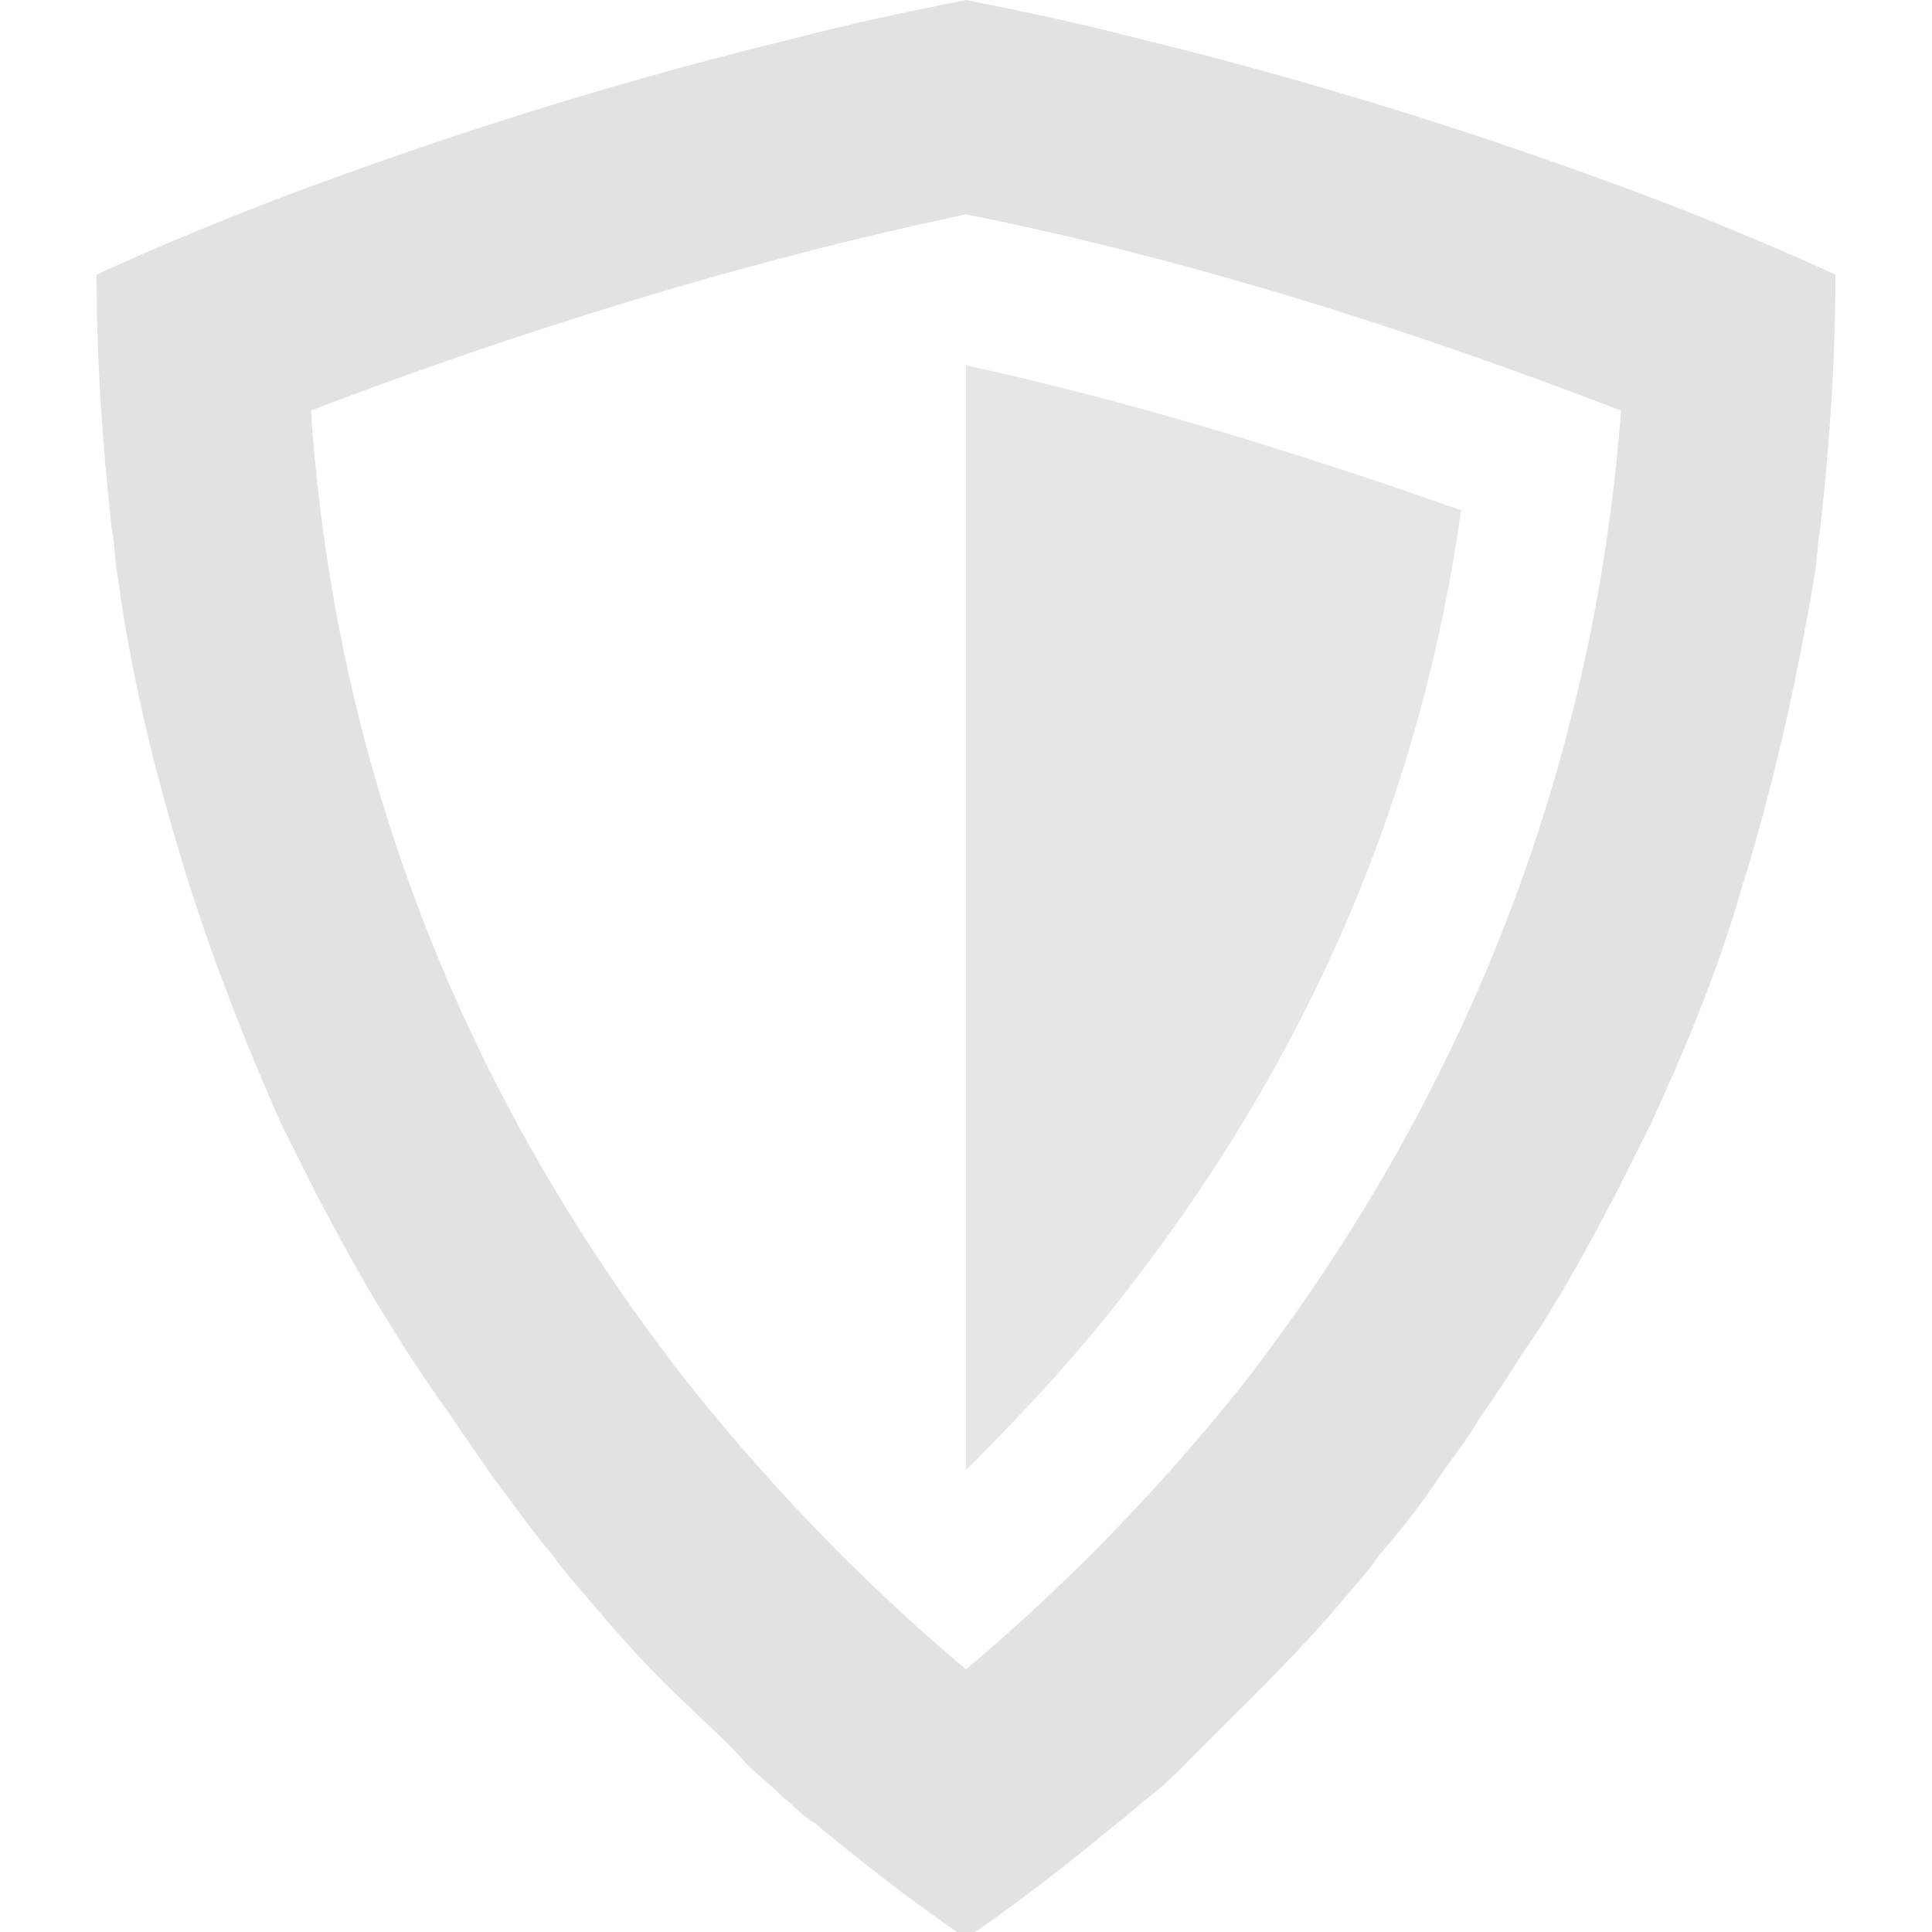 <?xml version="1.0" encoding="utf-8"?>
<!-- Generator: Adobe Illustrator 20.1.0, SVG Export Plug-In . SVG Version: 6.00 Build 0)  -->
<svg version="1.1" id="Layer_1" xmlns="http://www.w3.org/2000/svg" xmlns:xlink="http://www.w3.org/1999/xlink" x="0px" y="0px"
	 width="64px" height="64px" viewBox="0 0 64 64" style="enable-background:new 0 0 64 64;" xml:space="preserve">
<style type="text/css">
	.st0{fill:#E6E6E6;}
	.st1{fill:#E3E2E2;}
</style>
<g>
	<path class="st0" d="M14.9,46.8c-0.7-1-1.3-2-2-3C13.6,44.9,14.2,45.9,14.9,46.8z"/>
	<path class="st0" d="M16.2,48.7c-0.4-0.6-0.9-1.2-1.3-1.9C15.4,47.5,15.8,48.1,16.2,48.7z"/>
	<path class="st0" d="M10.5,39.4c-0.4-0.8-0.8-1.6-1.2-2.4C9.7,37.9,10.1,38.7,10.5,39.4z"/>
	<path class="st0" d="M19.6,52.9c-0.4-0.5-0.9-1-1.3-1.6C18.7,51.9,19.2,52.4,19.6,52.9z"/>
	<path class="st0" d="M41.1,56.4c-0.6,0.6-1.3,1.2-1.8,1.8C39.9,57.6,40.5,57,41.1,56.4z"/>
	<path class="st0" d="M51.1,43.8c-0.6,1-1.3,2-2,3C49.8,45.9,50.4,44.9,51.1,43.8z"/>
	<path class="st0" d="M24.7,58.2c-0.6-0.6-1.2-1.2-1.8-1.8C23.5,57,24.1,57.6,24.7,58.2z"/>
	<path class="st0" d="M27,60.2c-0.4-0.3-0.7-0.6-1.1-0.9C26.3,59.6,26.6,59.9,27,60.2z"/>
	<path class="st0" d="M38.1,59.3c-0.4,0.3-0.7,0.7-1.1,0.9C37.4,59.9,37.7,59.6,38.1,59.3z"/>
	<path class="st0" d="M3.2,9.1L3.2,9.1c0,0,2.1-1,5.7-2.4C5.3,8.1,3.2,9.1,3.2,9.1z"/>
	<path class="st0" d="M49.1,46.8c-0.4,0.6-0.9,1.3-1.3,1.9C48.2,48.1,48.6,47.5,49.1,46.8z"/>
	<path class="st0" d="M32,48.7c1.7-1.7,3.7-3.8,5.6-6.3c5.9-7.7,9.5-16.2,10.8-25.5c-4.3-1.5-10-3.4-16.4-4.8
		C32,26.6,32,38.2,32,48.7z"/>
	<path class="st0" d="M54.7,37.1c-0.4,0.8-0.8,1.6-1.2,2.4C53.9,38.7,54.3,37.9,54.7,37.1z"/>
	<path class="st0" d="M45.7,51.3c-0.4,0.6-0.9,1.1-1.3,1.6C44.8,52.4,45.3,51.9,45.7,51.3z"/>
	<path class="st0" d="M60.8,9.1c0,0-2.1-1-5.7-2.4C58.7,8.1,60.8,9.1,60.8,9.1L60.8,9.1z"/>
	<path class="st0" d="M37.8,1.3C35.9,0.8,34,0.4,32,0c-2,0.4-3.9,0.8-5.8,1.3C28.1,0.8,30,0.4,32,0C34,0.4,35.9,0.8,37.8,1.3z"/>
	<path class="st1" d="M55.1,6.7C50.9,5.1,44.8,3,37.8,1.3C35.9,0.8,34,0.4,32,0c-2,0.4-3.9,0.8-5.8,1.3C19.2,3,13.1,5.1,8.9,6.7
		C5.3,8.1,3.2,9.1,3.2,9.1l0,0c0,2.9,0.2,5.7,0.5,8.4c0.1,0.5,0.1,1.1,0.2,1.6c0.5,3.7,1.4,7.1,2.4,10.3c0.9,2.8,1.9,5.3,3,7.8
		c0.4,0.8,0.8,1.6,1.2,2.4c0.8,1.5,1.6,3,2.5,4.4c0.6,1,1.3,2,2,3c0.4,0.6,0.9,1.3,1.3,1.9c0.7,0.9,1.3,1.8,2,2.6
		c0.4,0.6,0.9,1.1,1.3,1.6c1.1,1.3,2.2,2.5,3.3,3.5c0.6,0.6,1.3,1.2,1.8,1.8c0.4,0.4,0.8,0.7,1.2,1.1c0.4,0.3,0.7,0.7,1.1,0.9
		c3,2.5,5,3.8,5,3.8s2-1.3,5-3.8c0.4-0.3,0.7-0.6,1.1-0.9c0.4-0.3,0.8-0.7,1.2-1.1c0.6-0.6,1.2-1.2,1.8-1.8c1.1-1.1,2.2-2.2,3.3-3.5
		c0.4-0.5,0.9-1,1.3-1.6c0.7-0.8,1.4-1.7,2-2.6c0.4-0.6,0.9-1.2,1.3-1.9c0.7-1,1.3-2,2-3c0.9-1.4,1.7-2.9,2.5-4.4
		c0.4-0.8,0.8-1.6,1.2-2.4c1.1-2.4,2.2-5,3-7.8c1-3.2,1.8-6.7,2.4-10.3c0.1-0.5,0.1-1.1,0.2-1.6c0.3-2.7,0.5-5.5,0.5-8.4l0,0
		C60.8,9.1,58.7,8.1,55.1,6.7z M41.3,45.7c-3.4,4.3-6.8,7.5-9.3,9.6c-2.5-2.1-5.9-5.3-9.3-9.6c-7.4-9.5-11.6-20.3-12.4-32.1
		C15,11.8,23,9,32,7.1c9,1.8,17,4.7,21.7,6.5C52.8,25.4,48.6,36.2,41.3,45.7z"/>
</g>
</svg>

